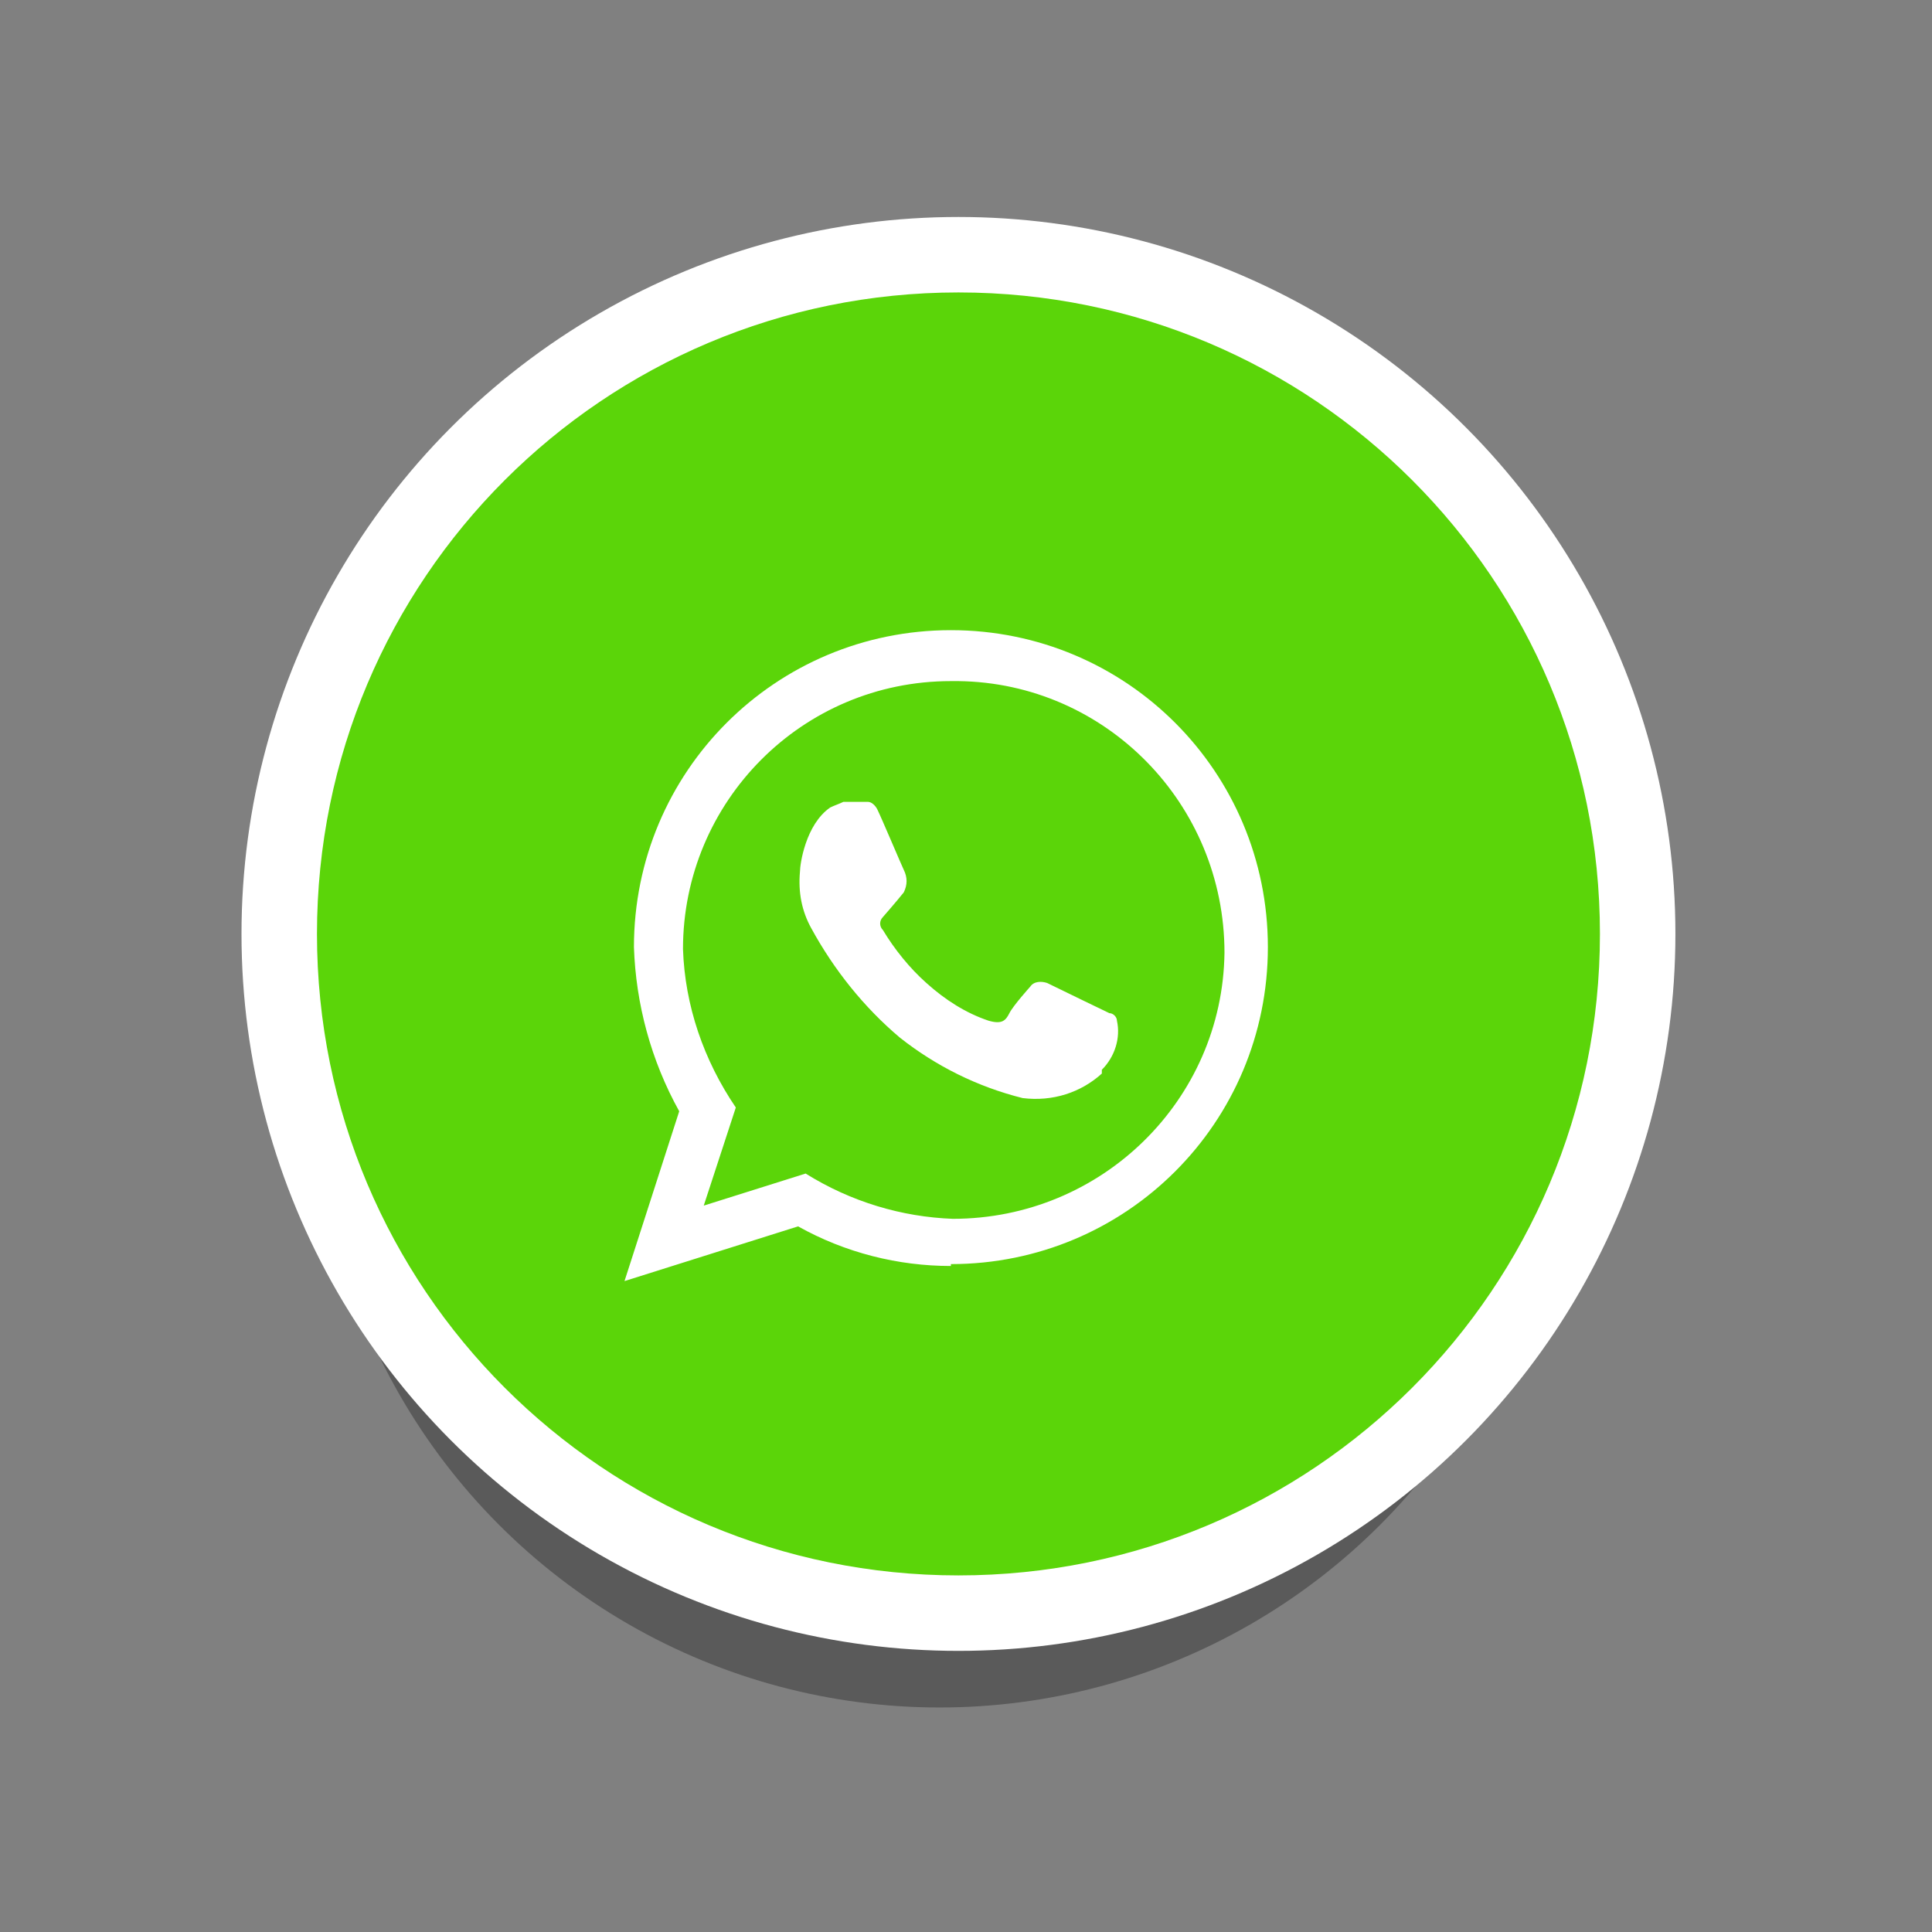 <?xml version="1.0" encoding="UTF-8"?>
<svg xmlns="http://www.w3.org/2000/svg" version="1.1" viewBox="0 0 102.4 102.4">
  <rect x="0" y="0" width="102.4" height="102.4" fill="#808080" stroke="none"/>
  <defs>
    <style>
      .cls-1 {
        fill: #fff;
      }

      .cls-2 {
        isolation: isolate;
        opacity: .3;
      }

      .cls-3 {
        fill: #5bd509;
      }
    </style>
  </defs>
  <!-- Generator: Adobe Illustrator 28.7.1, SVG Export Plug-In . SVG Version: 1.2.0 Build 142)  -->
  <g>
    <g id="Camada_1">
      <g id="whatsapp">
        <circle id="Elipse_38" class="cls-2" cx="49.8" cy="57.5" r="33"/>
        <circle id="Elipse_37" class="cls-1" cx="50.8" cy="49.5" r="38"/>
        <g id="Grupo_75">
          <path id="Caminho_218" class="cls-3" d="M50.8,15.5c-18.8,0-34,15.2-34,34s15.2,34,34,34,34-15.2,34-34S69.6,15.5,50.8,15.5ZM50.4,67.1c-2.8,0-5.6-.7-8.1-2.1l-9.2,2.9,2.9-9c-1.5-2.7-2.3-5.7-2.4-8.7,0-9.3,7.5-16.8,16.8-16.8s16.8,7.5,16.8,16.8-7.5,16.8-16.8,16.8h0Z"/>
          <path id="Caminho_219" class="cls-3" d="M50.4,36.1c-7.9,0-14.2,6.4-14.2,14.2h0c.1,3,1.1,5.9,2.8,8.4l-1.7,5.2,5.4-1.7c2.4,1.5,5.1,2.3,7.8,2.4,7.9,0,14.3-6.3,14.4-14.1,0-7.9-6.3-14.3-14.1-14.4,0,0-.2,0-.2,0h0ZM58.4,56.9c-1.1,1-2.6,1.5-4.2,1.3-2.4-.6-4.6-1.7-6.5-3.2-1.9-1.6-3.5-3.6-4.7-5.8-.5-.9-.7-1.9-.6-3,0-.4.3-2.5,1.6-3.4.2-.1.5-.2.7-.3h1.3c.2,0,.4.2.5.4.2.4,1.3,3,1.4,3.2.2.4.2.8,0,1.2-.4.5-1.1,1.3-1.1,1.3-.2.2-.2.5,0,.7.6,1,1.4,2,2.3,2.8,1,.9,2.1,1.6,3.3,2,.7.2.9,0,1.1-.4s1.1-1.4,1.1-1.4c.2-.3.6-.3.9-.2.6.3,3.3,1.6,3.3,1.6.2,0,.4.2.4.4.2.9-.1,1.9-.8,2.6h0Z"/>
        </g>
      </g>
    </g>
  </g>
</svg>